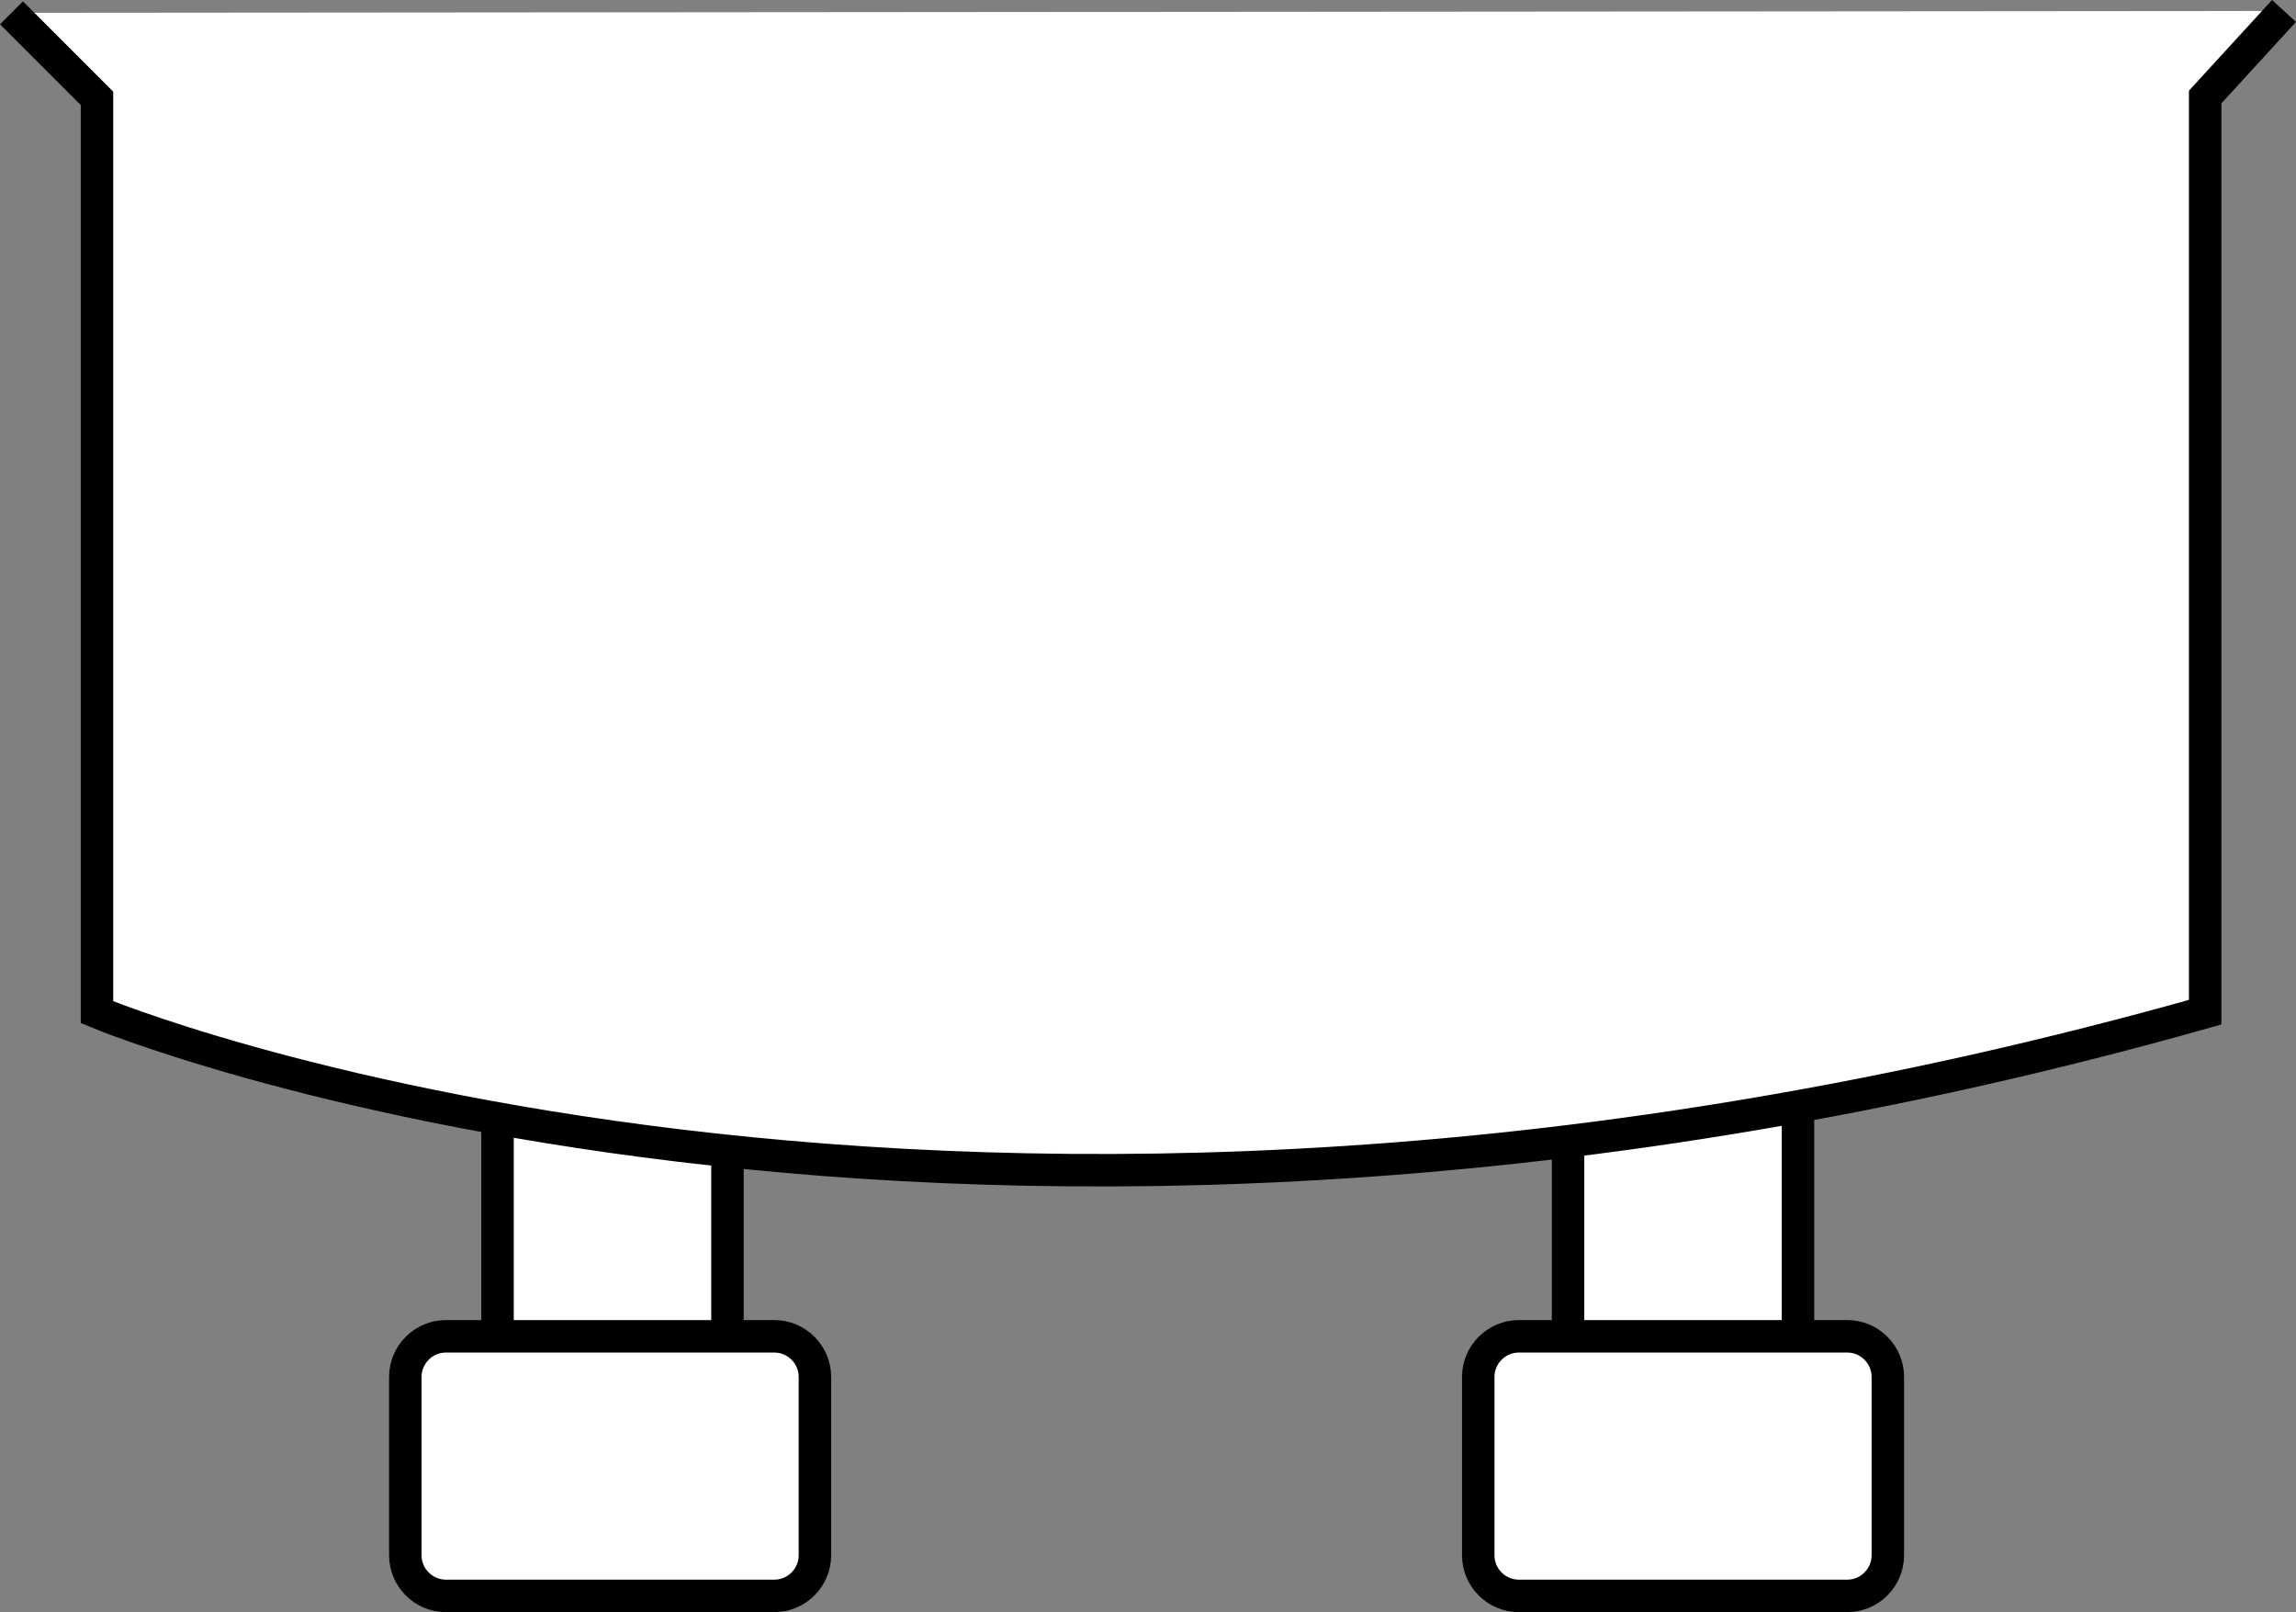 <?xml version="1.0" encoding="iso-8859-1"?>
<!-- Generator: Adobe Illustrator 28.1.0, SVG Export Plug-In . SVG Version: 6.00 Build 0)  -->
<svg version="1.1" id="image" xmlns="http://www.w3.org/2000/svg" xmlns:xlink="http://www.w3.org/1999/xlink" x="0px" y="0px"
	 width="56.578px" height="39.721px" viewBox="0 0 56.578 39.721" enable-background="new 0 0 56.578 39.721"
	 xml:space="preserve">
<rect x="0" y="0" width="56.578" height="39.721" fill="#808080" stroke="none"/>
<rect x="12.26" y="26.41" fill="#FFFFFF" stroke="#000000" stroke-width="0.8" stroke-miterlimit="10" width="5.666" height="9.801"/>
<rect x="38.64" y="26.41" fill="#FFFFFF" stroke="#000000" stroke-width="0.8" stroke-miterlimit="10" width="5.666" height="9.801"/>
<path fill="#FFFFFF" stroke="#000000" stroke-width="0.8" stroke-miterlimit="10" d="M0.283,0.316l2.107,2.107v22.516
	c0,0,20.929,8.762,51.95,0V2.39l1.943-2.12"/>
<path fill="#FFFFFF" stroke="#000000" stroke-width="0.8" stroke-miterlimit="10" d="M19.081,39.321h-8.093c-0.55,0-1-0.45-1-1
	v-4.396c0-0.55,0.45-1,1-1h8.093c0.55,0,1,0.45,1,1v4.396C20.081,38.871,19.631,39.321,19.081,39.321z"/>
<path fill="#FFFFFF" stroke="#000000" stroke-width="0.8" stroke-miterlimit="10" d="M45.52,39.321h-8.093c-0.55,0-1-0.45-1-1
	v-4.396c0-0.55,0.45-1,1-1h8.093c0.55,0,1,0.45,1,1v4.396C46.52,38.871,46.07,39.321,45.52,39.321z"/>
</svg>
